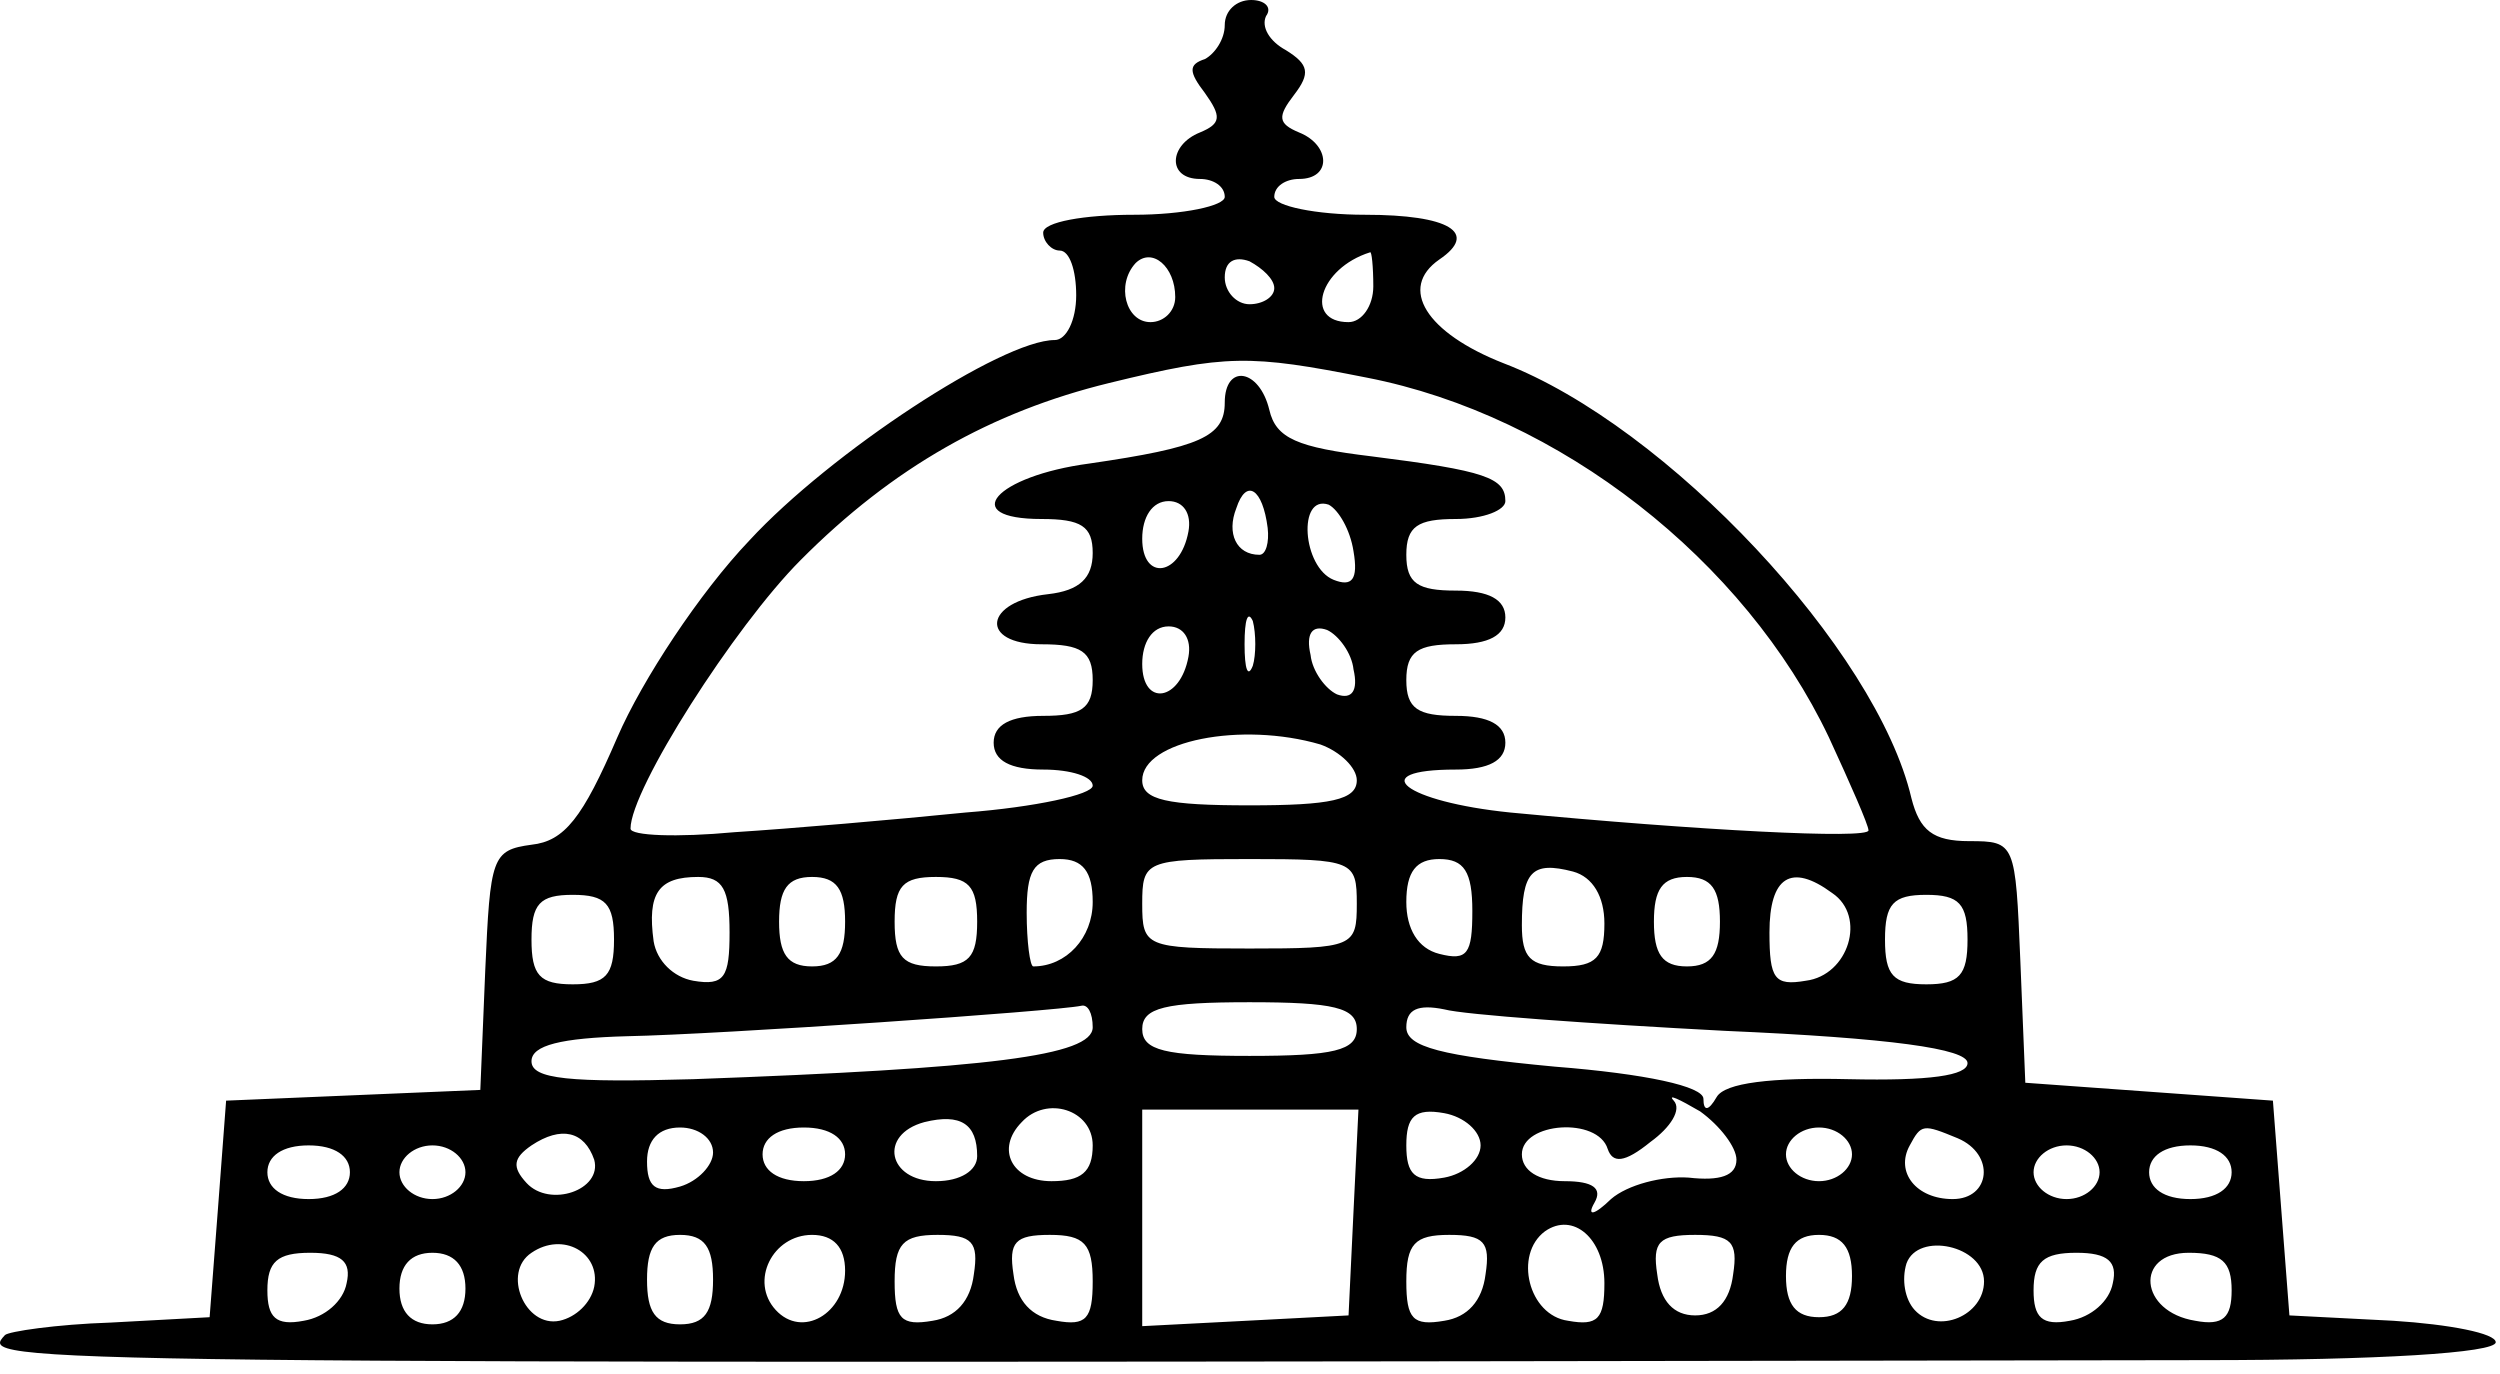<svg width="171" height="94" viewBox="0 0 171 94" fill="none" xmlns="http://www.w3.org/2000/svg">
<path d="M83.773 1.714C83.773 2.693 83.096 3.672 82.418 4.04C81.289 4.407 81.289 4.897 82.418 6.365C83.547 7.957 83.547 8.447 82.079 9.059C79.934 9.915 79.821 12.241 82.079 12.241C82.983 12.241 83.773 12.731 83.773 13.466C83.773 14.078 80.95 14.69 77.563 14.69C74.176 14.69 71.354 15.179 71.354 15.914C71.354 16.526 71.918 17.138 72.483 17.138C73.16 17.138 73.612 18.484 73.612 20.198C73.612 21.912 72.934 23.259 72.144 23.259C68.531 23.259 56.789 30.971 51.257 36.969C47.87 40.519 43.918 46.517 42.225 50.434C39.854 55.943 38.612 57.534 36.354 57.779C33.644 58.147 33.531 58.636 33.192 66.348L32.854 74.55L24.16 74.917L15.466 75.284L14.902 82.752L14.338 90.097L7.563 90.464C3.838 90.586 0.563 91.076 0.338 91.321C-1.469 93.279 -1.469 93.279 150.725 93.034C162.579 93.034 170.708 92.545 170.708 91.81C170.708 91.198 167.547 90.586 163.708 90.341L156.596 89.974L156.031 82.629L155.467 75.284L146.999 74.672L138.531 74.06L138.192 65.736C137.854 57.657 137.854 57.534 134.692 57.534C132.208 57.534 131.305 56.8 130.741 54.596C128.37 44.436 114.031 29.134 102.854 24.85C97.547 22.769 95.628 19.709 98.45 17.75C101.16 15.914 99.128 14.69 93.37 14.69C89.983 14.69 87.16 14.078 87.16 13.466C87.16 12.731 87.95 12.241 88.854 12.241C91.112 12.241 90.999 9.915 88.854 9.059C87.386 8.447 87.386 7.957 88.515 6.488C89.644 5.019 89.531 4.407 87.95 3.428C86.821 2.815 86.257 1.836 86.596 1.102C87.047 0.49 86.483 -4.57764e-05 85.579 -4.57764e-05C84.563 -4.57764e-05 83.773 0.734 83.773 1.714ZM80.386 20.321C80.386 21.3 79.596 22.034 78.692 22.034C76.999 22.034 76.321 19.464 77.676 17.995C78.805 16.893 80.386 18.24 80.386 20.321ZM87.16 19.709C87.16 20.321 86.37 20.81 85.466 20.81C84.563 20.81 83.773 19.953 83.773 18.974C83.773 17.872 84.45 17.505 85.466 17.872C86.37 18.362 87.16 19.096 87.16 19.709ZM93.934 19.586C93.934 20.933 93.144 22.034 92.241 22.034C89.192 22.034 90.209 18.362 93.709 17.26C93.821 17.138 93.934 18.24 93.934 19.586ZM93.483 25.829C106.692 28.4 119.338 38.316 125.096 50.434C126.563 53.617 127.805 56.433 127.805 56.8C127.805 57.412 116.176 56.8 103.305 55.576C96.079 54.841 93.257 52.638 99.579 52.638C101.838 52.638 102.967 52.026 102.967 50.802C102.967 49.578 101.838 48.965 99.579 48.965C96.983 48.965 96.192 48.476 96.192 46.517C96.192 44.559 96.983 44.069 99.579 44.069C101.838 44.069 102.967 43.457 102.967 42.233C102.967 41.009 101.838 40.397 99.579 40.397C96.983 40.397 96.192 39.907 96.192 37.948C96.192 35.99 96.983 35.5 99.579 35.5C101.499 35.5 102.967 34.888 102.967 34.276C102.967 32.684 101.612 32.195 93.821 31.215C88.741 30.603 87.273 29.991 86.821 28.033C86.144 25.217 83.773 24.85 83.773 27.543C83.773 29.869 82.079 30.603 74.515 31.705C68.079 32.562 65.483 35.5 71.241 35.5C73.95 35.5 74.741 35.99 74.741 37.826C74.741 39.54 73.838 40.397 71.692 40.641C67.289 41.131 66.95 44.069 71.241 44.069C73.95 44.069 74.741 44.559 74.741 46.517C74.741 48.476 73.95 48.965 71.354 48.965C69.096 48.965 67.966 49.578 67.966 50.802C67.966 52.026 69.096 52.638 71.354 52.638C73.273 52.638 74.741 53.127 74.741 53.74C74.741 54.352 70.789 55.209 66.047 55.576C61.192 56.066 54.079 56.678 50.241 56.922C46.289 57.29 43.128 57.167 43.128 56.678C43.128 53.984 50.241 42.845 54.757 38.316C61.079 31.95 67.854 28.155 75.87 26.197C83.886 24.238 85.466 24.238 93.483 25.829ZM86.709 36.112C86.821 37.091 86.596 37.948 86.144 37.948C84.563 37.948 83.886 36.479 84.563 34.766C85.241 32.684 86.37 33.419 86.709 36.112ZM81.289 36.357C80.725 39.417 78.128 39.784 78.128 36.846C78.128 35.377 78.805 34.276 79.934 34.276C80.95 34.276 81.515 35.133 81.289 36.357ZM92.579 37.703C92.918 39.662 92.466 40.152 91.225 39.662C89.079 38.805 88.741 33.786 90.886 34.521C91.563 34.888 92.354 36.234 92.579 37.703ZM85.692 45.538C85.354 46.395 85.128 45.783 85.128 44.069C85.128 42.355 85.354 41.743 85.692 42.477C85.918 43.334 85.918 44.803 85.692 45.538ZM81.289 44.926C80.725 47.986 78.128 48.353 78.128 45.416C78.128 43.947 78.805 42.845 79.934 42.845C80.95 42.845 81.515 43.702 81.289 44.926ZM92.579 45.783C92.918 47.252 92.466 47.864 91.45 47.496C90.66 47.129 89.757 45.905 89.644 44.803C89.305 43.334 89.757 42.722 90.773 43.09C91.563 43.457 92.466 44.681 92.579 45.783ZM90.321 50.924C91.676 51.414 92.805 52.516 92.805 53.372C92.805 54.719 90.999 55.086 85.466 55.086C79.821 55.086 78.128 54.719 78.128 53.372C78.128 50.679 84.902 49.333 90.321 50.924ZM74.741 61.697C74.741 64.145 72.934 66.103 70.676 66.103C70.45 66.103 70.225 64.39 70.225 62.431C70.225 59.615 70.676 58.759 72.483 58.759C74.063 58.759 74.741 59.615 74.741 61.697ZM92.805 61.819C92.805 64.757 92.579 64.879 85.466 64.879C78.354 64.879 78.128 64.757 78.128 61.819C78.128 58.881 78.354 58.759 85.466 58.759C92.579 58.759 92.805 58.881 92.805 61.819ZM100.708 62.309C100.708 65.246 100.37 65.736 98.45 65.246C96.983 64.879 96.192 63.533 96.192 61.697C96.192 59.615 96.87 58.759 98.45 58.759C100.144 58.759 100.708 59.615 100.708 62.309ZM109.741 63.166C109.741 65.491 109.176 66.103 106.918 66.103C104.66 66.103 104.096 65.491 104.096 63.288C104.096 59.615 104.773 58.881 107.596 59.615C108.95 59.983 109.741 61.329 109.741 63.166ZM49.902 63.778C49.902 66.838 49.563 67.45 47.418 67.083C46.063 66.838 44.934 65.736 44.709 64.39C44.257 61.084 45.047 59.983 47.757 59.983C49.45 59.983 49.902 60.84 49.902 63.778ZM57.805 63.043C57.805 65.246 57.241 66.103 55.547 66.103C53.854 66.103 53.289 65.246 53.289 63.043C53.289 60.84 53.854 59.983 55.547 59.983C57.241 59.983 57.805 60.84 57.805 63.043ZM66.838 63.043C66.838 65.491 66.273 66.103 64.015 66.103C61.757 66.103 61.192 65.491 61.192 63.043C61.192 60.595 61.757 59.983 64.015 59.983C66.273 59.983 66.838 60.595 66.838 63.043ZM117.644 63.043C117.644 65.246 117.079 66.103 115.386 66.103C113.692 66.103 113.128 65.246 113.128 63.043C113.128 60.84 113.692 59.983 115.386 59.983C117.079 59.983 117.644 60.84 117.644 63.043ZM125.321 61.084C127.692 62.676 126.45 66.716 123.515 67.083C121.37 67.45 121.031 66.96 121.031 63.778C121.031 59.983 122.499 59.003 125.321 61.084ZM41.999 64.267C41.999 66.716 41.434 67.328 39.176 67.328C36.918 67.328 36.354 66.716 36.354 64.267C36.354 61.819 36.918 61.207 39.176 61.207C41.434 61.207 41.999 61.819 41.999 64.267ZM134.579 64.267C134.579 66.716 134.015 67.328 131.757 67.328C129.499 67.328 128.934 66.716 128.934 64.267C128.934 61.819 129.499 61.207 131.757 61.207C134.015 61.207 134.579 61.819 134.579 64.267ZM74.741 70.266C74.741 72.224 67.628 73.081 47.418 73.816C38.95 74.06 36.354 73.816 36.354 72.591C36.354 71.49 38.386 71 42.902 70.877C49.225 70.755 72.257 69.164 73.95 68.796C74.402 68.674 74.741 69.286 74.741 70.266ZM92.805 70.388C92.805 71.857 91.225 72.224 85.466 72.224C79.709 72.224 78.128 71.857 78.128 70.388C78.128 68.919 79.709 68.552 85.466 68.552C91.225 68.552 92.805 68.919 92.805 70.388ZM117.983 70.51C129.273 71 134.579 71.734 134.579 72.714C134.579 73.571 131.983 73.938 126.45 73.816C121.144 73.693 117.983 74.06 117.418 75.04C116.854 76.019 116.515 76.019 116.515 75.162C116.515 74.305 112.563 73.448 106.354 72.959C98.563 72.224 96.192 71.612 96.192 70.266C96.192 69.041 96.983 68.674 98.789 69.041C100.144 69.409 108.725 70.021 117.983 70.51ZM118.773 79.324C118.773 80.426 117.644 80.793 115.499 80.548C113.692 80.426 111.321 81.038 110.192 82.017C109.063 83.119 108.499 83.241 109.063 82.262C109.628 81.283 108.95 80.793 107.031 80.793C105.225 80.793 104.096 80.059 104.096 78.957C104.096 76.753 109.289 76.386 109.967 78.59C110.305 79.569 111.096 79.569 112.902 78.1C114.257 77.121 115.047 75.897 114.483 75.284C114.031 74.795 114.821 75.162 116.289 76.019C117.644 76.998 118.773 78.467 118.773 79.324ZM66.838 79.079C66.838 80.059 65.709 80.793 64.015 80.793C60.741 80.793 60.063 77.61 63.225 76.753C65.709 76.141 66.838 76.876 66.838 79.079ZM74.741 78.345C74.741 80.181 73.95 80.793 71.918 80.793C69.209 80.793 68.079 78.59 69.886 76.753C71.579 74.917 74.741 75.897 74.741 78.345ZM92.579 82.874L92.241 89.974L85.241 90.341L78.128 90.709V83.241V75.897H85.466H92.918L92.579 82.874ZM101.273 78.345C101.273 79.324 100.144 80.303 98.789 80.548C96.757 80.915 96.192 80.303 96.192 78.345C96.192 76.386 96.757 75.774 98.789 76.141C100.144 76.386 101.273 77.365 101.273 78.345ZM40.644 79.324C41.209 81.405 37.596 82.629 36.015 80.915C34.999 79.814 35.112 79.202 36.354 78.345C38.386 76.998 39.967 77.365 40.644 79.324ZM48.773 78.834C48.773 79.691 47.757 80.793 46.515 81.16C44.821 81.65 44.257 81.16 44.257 79.447C44.257 77.978 45.047 77.121 46.515 77.121C47.757 77.121 48.773 77.855 48.773 78.834ZM57.805 78.957C57.805 80.059 56.789 80.793 54.983 80.793C53.176 80.793 52.16 80.059 52.16 78.957C52.16 77.855 53.176 77.121 54.983 77.121C56.789 77.121 57.805 77.855 57.805 78.957ZM126.676 78.957C126.676 79.936 125.66 80.793 124.418 80.793C123.176 80.793 122.16 79.936 122.16 78.957C122.16 77.978 123.176 77.121 124.418 77.121C125.66 77.121 126.676 77.978 126.676 78.957ZM133.902 77.855C136.499 78.957 136.16 82.017 133.563 82.017C131.079 82.017 129.612 80.181 130.628 78.345C131.418 76.876 131.531 76.876 133.902 77.855ZM23.934 80.181C23.934 81.283 22.918 82.017 21.112 82.017C19.305 82.017 18.289 81.283 18.289 80.181C18.289 79.079 19.305 78.345 21.112 78.345C22.918 78.345 23.934 79.079 23.934 80.181ZM31.837 80.181C31.837 81.16 30.821 82.017 29.579 82.017C28.337 82.017 27.321 81.16 27.321 80.181C27.321 79.202 28.337 78.345 29.579 78.345C30.821 78.345 31.837 79.202 31.837 80.181ZM143.612 80.181C143.612 81.16 142.596 82.017 141.354 82.017C140.112 82.017 139.096 81.16 139.096 80.181C139.096 79.202 140.112 78.345 141.354 78.345C142.596 78.345 143.612 79.202 143.612 80.181ZM152.644 80.181C152.644 81.283 151.628 82.017 149.821 82.017C148.015 82.017 146.999 81.283 146.999 80.181C146.999 79.079 148.015 78.345 149.821 78.345C151.628 78.345 152.644 79.079 152.644 80.181ZM109.741 87.771C109.741 90.219 109.289 90.709 107.257 90.341C104.547 89.974 103.531 85.812 105.676 84.221C107.596 82.874 109.741 84.71 109.741 87.771ZM40.644 88.016C40.418 89.117 39.402 90.097 38.273 90.341C35.902 90.831 34.321 87.036 36.354 85.69C38.499 84.221 41.096 85.69 40.644 88.016ZM48.773 87.526C48.773 89.729 48.209 90.586 46.515 90.586C44.821 90.586 44.257 89.729 44.257 87.526C44.257 85.322 44.821 84.466 46.515 84.466C48.209 84.466 48.773 85.322 48.773 87.526ZM57.805 86.914C57.805 89.852 54.87 91.566 53.063 89.607C51.257 87.648 52.837 84.466 55.547 84.466C57.015 84.466 57.805 85.322 57.805 86.914ZM66.612 87.159C66.386 88.995 65.37 90.097 63.789 90.341C61.644 90.709 61.192 90.219 61.192 87.648C61.192 85.078 61.757 84.466 64.128 84.466C66.499 84.466 66.95 84.955 66.612 87.159ZM74.741 87.648C74.741 90.219 74.289 90.709 72.257 90.341C70.563 90.097 69.547 88.995 69.321 87.159C68.983 84.955 69.434 84.466 71.805 84.466C74.176 84.466 74.741 85.078 74.741 87.648ZM101.612 87.159C101.386 88.995 100.37 90.097 98.789 90.341C96.644 90.709 96.192 90.219 96.192 87.648C96.192 85.078 96.757 84.466 99.128 84.466C101.499 84.466 101.95 84.955 101.612 87.159ZM118.547 87.159C118.321 88.995 117.418 89.974 115.95 89.974C114.483 89.974 113.579 88.995 113.354 87.159C113.015 84.955 113.467 84.466 115.95 84.466C118.434 84.466 118.886 84.955 118.547 87.159ZM126.676 87.281C126.676 89.24 125.999 90.097 124.418 90.097C122.838 90.097 122.16 89.24 122.16 87.281C122.16 85.322 122.838 84.466 124.418 84.466C125.999 84.466 126.676 85.322 126.676 87.281ZM135.708 87.648C135.708 89.974 132.547 91.321 130.967 89.607C130.289 88.872 130.063 87.526 130.402 86.424C131.192 84.221 135.708 85.2 135.708 87.648ZM23.709 87.771C23.483 88.995 22.241 90.097 20.773 90.341C18.854 90.709 18.289 90.097 18.289 88.26C18.289 86.302 18.966 85.69 21.225 85.69C23.37 85.69 24.047 86.302 23.709 87.771ZM31.837 88.138C31.837 89.729 31.047 90.586 29.579 90.586C28.112 90.586 27.321 89.729 27.321 88.138C27.321 86.546 28.112 85.69 29.579 85.69C31.047 85.69 31.837 86.546 31.837 88.138ZM144.515 87.771C144.289 88.995 143.047 90.097 141.579 90.341C139.66 90.709 139.096 90.097 139.096 88.26C139.096 86.302 139.773 85.69 142.031 85.69C144.176 85.69 144.854 86.302 144.515 87.771ZM152.644 88.26C152.644 90.097 152.079 90.709 150.16 90.341C146.321 89.729 145.983 85.69 149.708 85.69C151.967 85.69 152.644 86.302 152.644 88.26Z" fill="black"/>
</svg>
